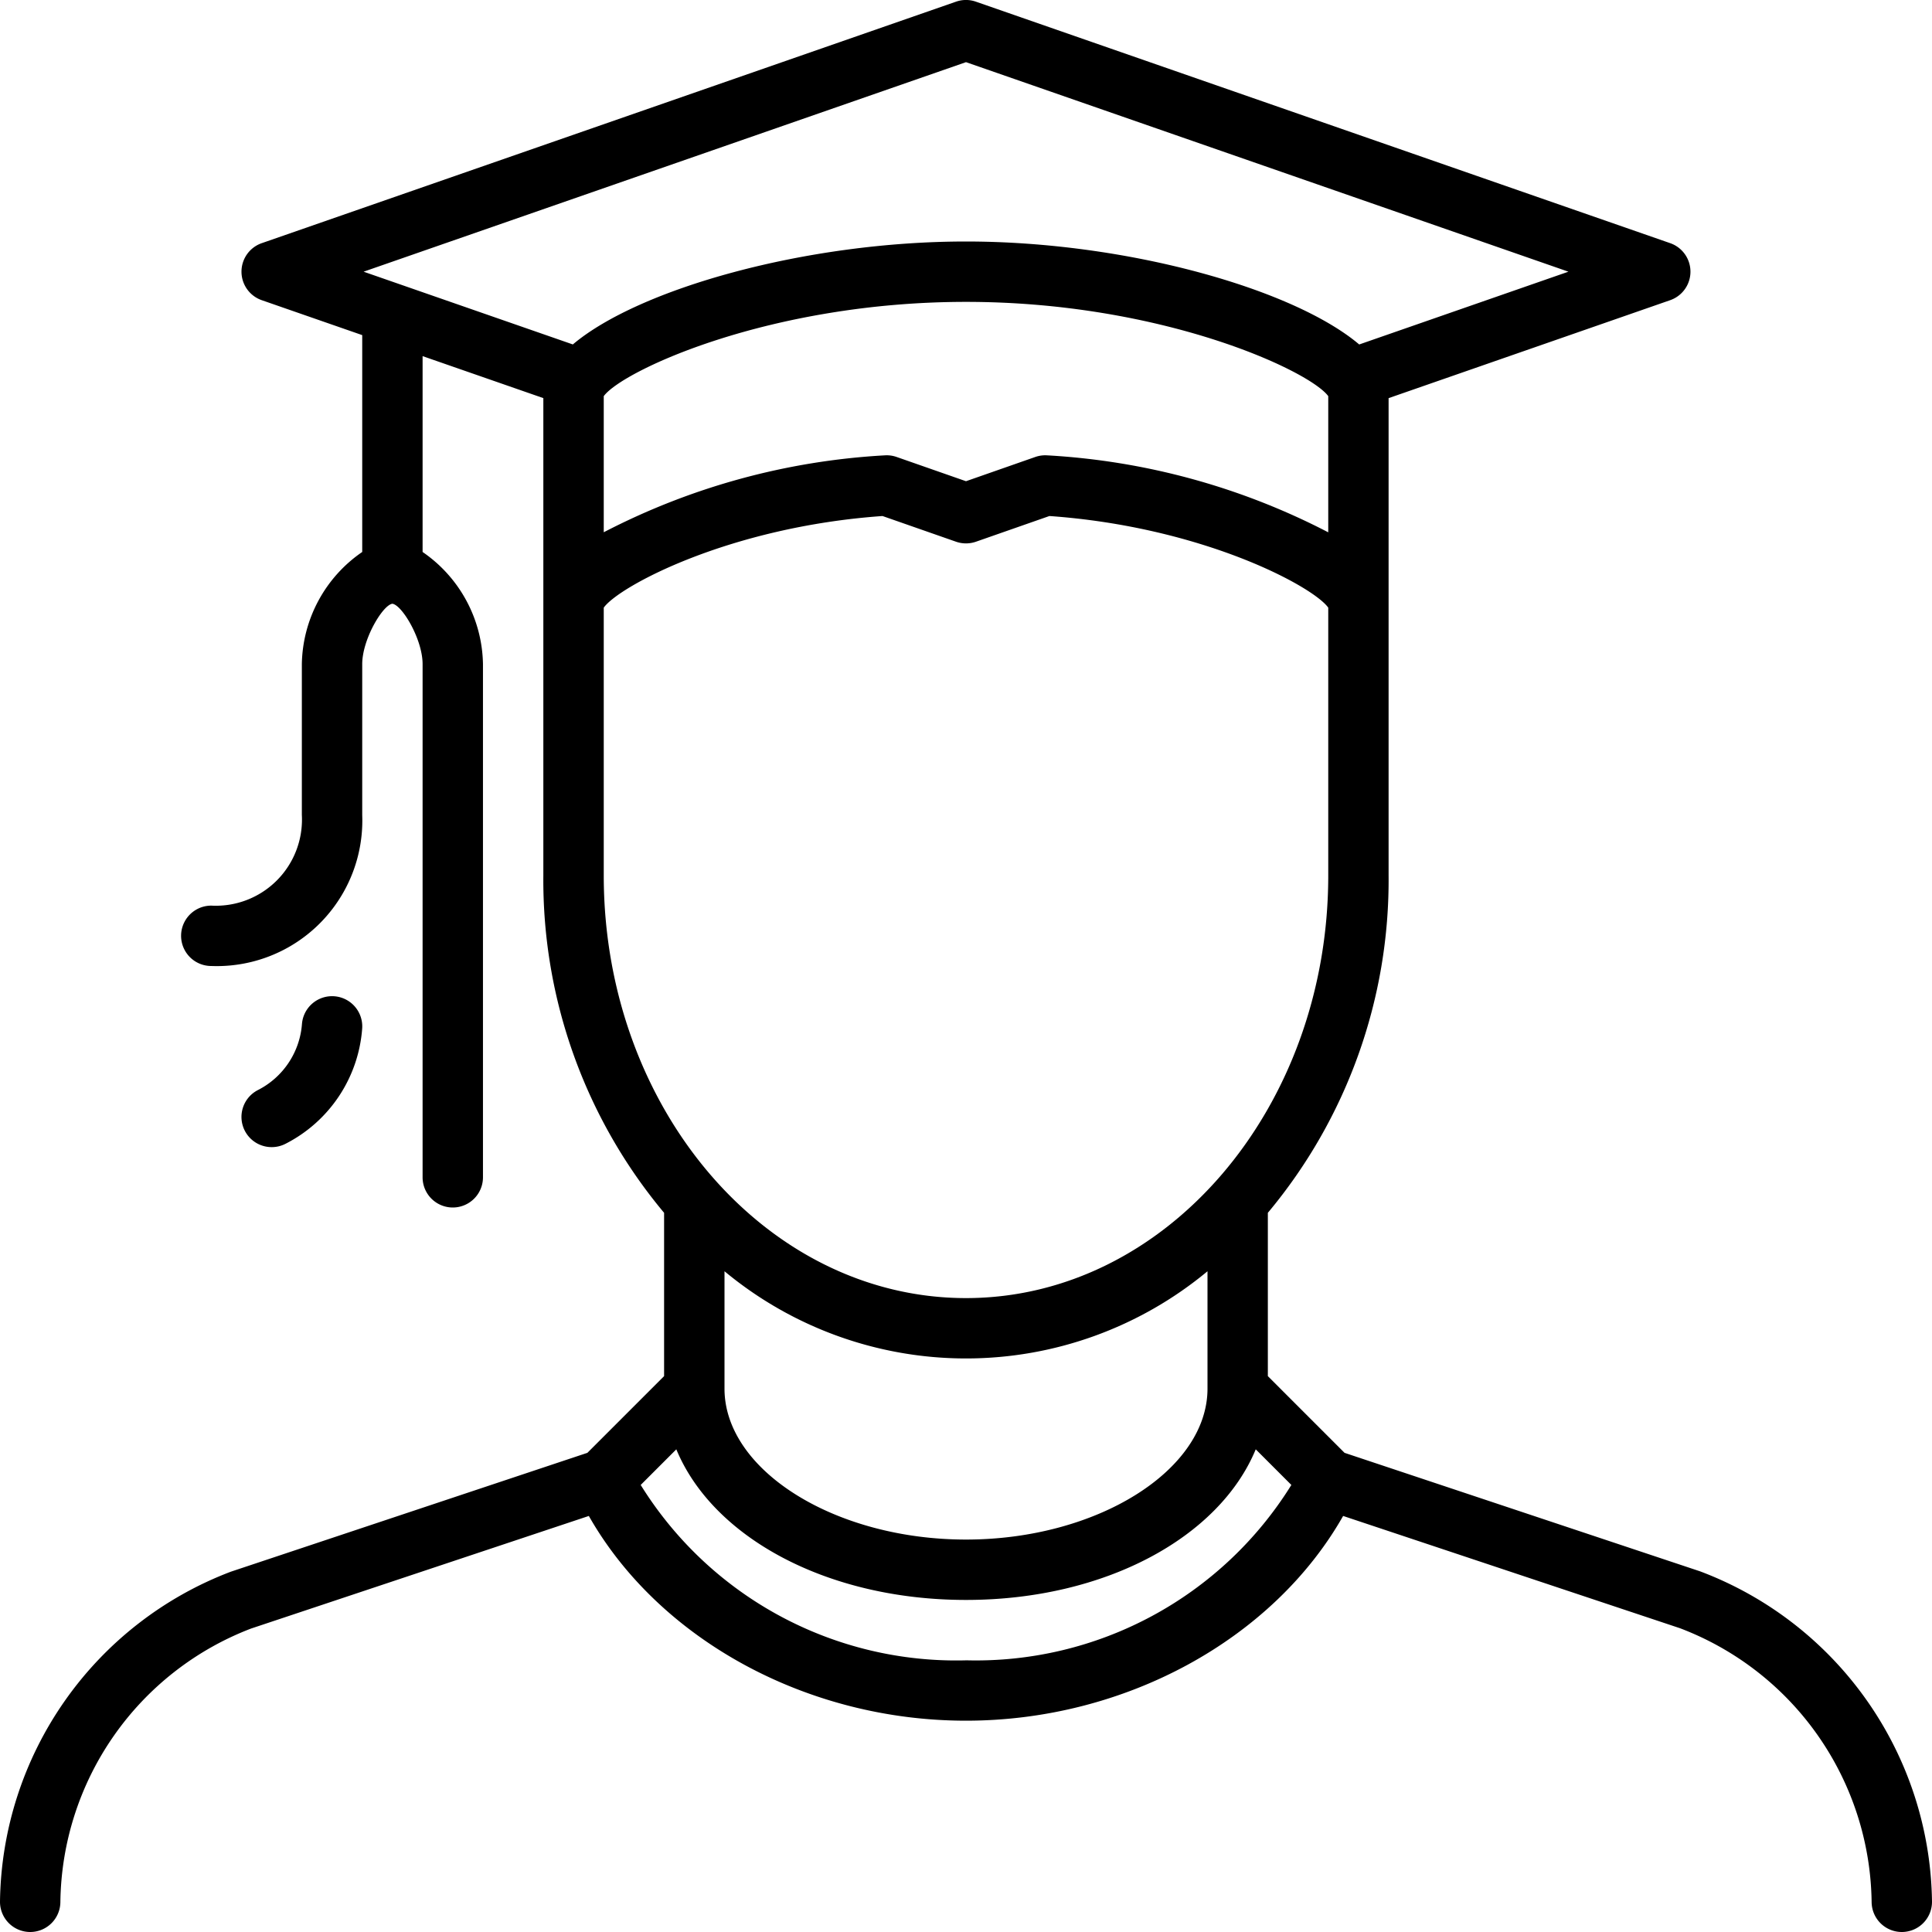 <svg id="Calque_1" data-name="Calque 1" xmlns="http://www.w3.org/2000/svg" width="64" height="64" viewBox="0 0 64 64"><path d="M56.316,52.052,44.54,48.127l-2.541-2.541V40.176a17.177,17.177,0,0,0,4-11.176V13.189l9.328-3.245a1.0 1,0,0,0,0-1.889l-23-8a.995.995,0,0,0-.656,0l-23,8a1.0 1,0,0,0,0,1.889l3.328,1.157v7.184a4.595,4.595,0,0,0-2,3.715v4.994a2.853,2.853,0,0,1-3,3.006,1,1,0,1,0,0,2,4.821,4.821,0,0,0,5-5v-5c0-.822.68-1.958.998-2,.322.041,1.002,1.176,1.002,2v17a1,1,0,0,0,2,0v-17a4.595,4.595,0,0,0-2-3.715V11.797l4,1.391V29a17.177,17.177,0,0,0,4,11.176v5.41l-2.541,2.541-11.81,3.937A11.856,11.856,0,0,0-0,62.991,1,1,0,0,0,.991,64H1a1,1,0,0,0,1-.991,9.833,9.833,0,0,1,6.316-9.061l11.19-3.73c2.324,4.089,7.223,6.782,12.493,6.782S42.169,54.307,44.493,50.218l11.156,3.718A9.84,9.84,0,0,1,62,63.009a1,1,0,0,0,1,.991h.009a1,1,0,0,0,.991-1.009A11.862,11.862,0,0,0,56.316,52.052ZM24,42.112a12.523,12.523,0,0,0,16,0v3.888c0,2.71-3.663,5-8,5s-8-2.29-8-5Zm20-24.478a22.97,22.97,0,0,0-9.313-2.55c-.021-.001-.041-.002-.062-.002a1.001,1.001,0,0,0-.33.056l-2.295.803-2.297-.803a.994.994,0,0,0-.392-.054A22.965,22.965,0,0,0,20,17.632V13.123c.612-.839,5.5-3.123,12-3.123s11.388,2.284,12,3.123Zm-12-15.575L51.956,9l-6.93,2.411c-2.179-1.843-7.714-3.411-13.026-3.411-5.31,0-10.844,1.567-13.024,3.41L12.045,9Zm-12,18.07c.504-.708,4.169-2.678,9.235-3.035l2.435.851a1.006,1.006,0,0,0,.66,0l2.433-.851c5.067.359,8.733,2.327,9.237,3.035v8.872c0,7.72-5.383,14-12,14s-12-6.28-12-14Zm12,34.872a12.299,12.299,0,0,1-10.776-5.81l1.18-1.18c1.206,2.916,4.991,4.989,9.597,4.989s8.391-2.073,9.597-4.989l1.18,1.18A12.299,12.299,0,0,1,32,55Z"/><path d="M9.001,38a.996.996,0,0,0,.456-.11,4.673,4.673,0,0,0,2.54-3.811,1,1,0,1,0-1.994-.158,2.682,2.682,0,0,1-1.46,2.189,1,1,0,0,0,.458,1.89Z"/></svg>